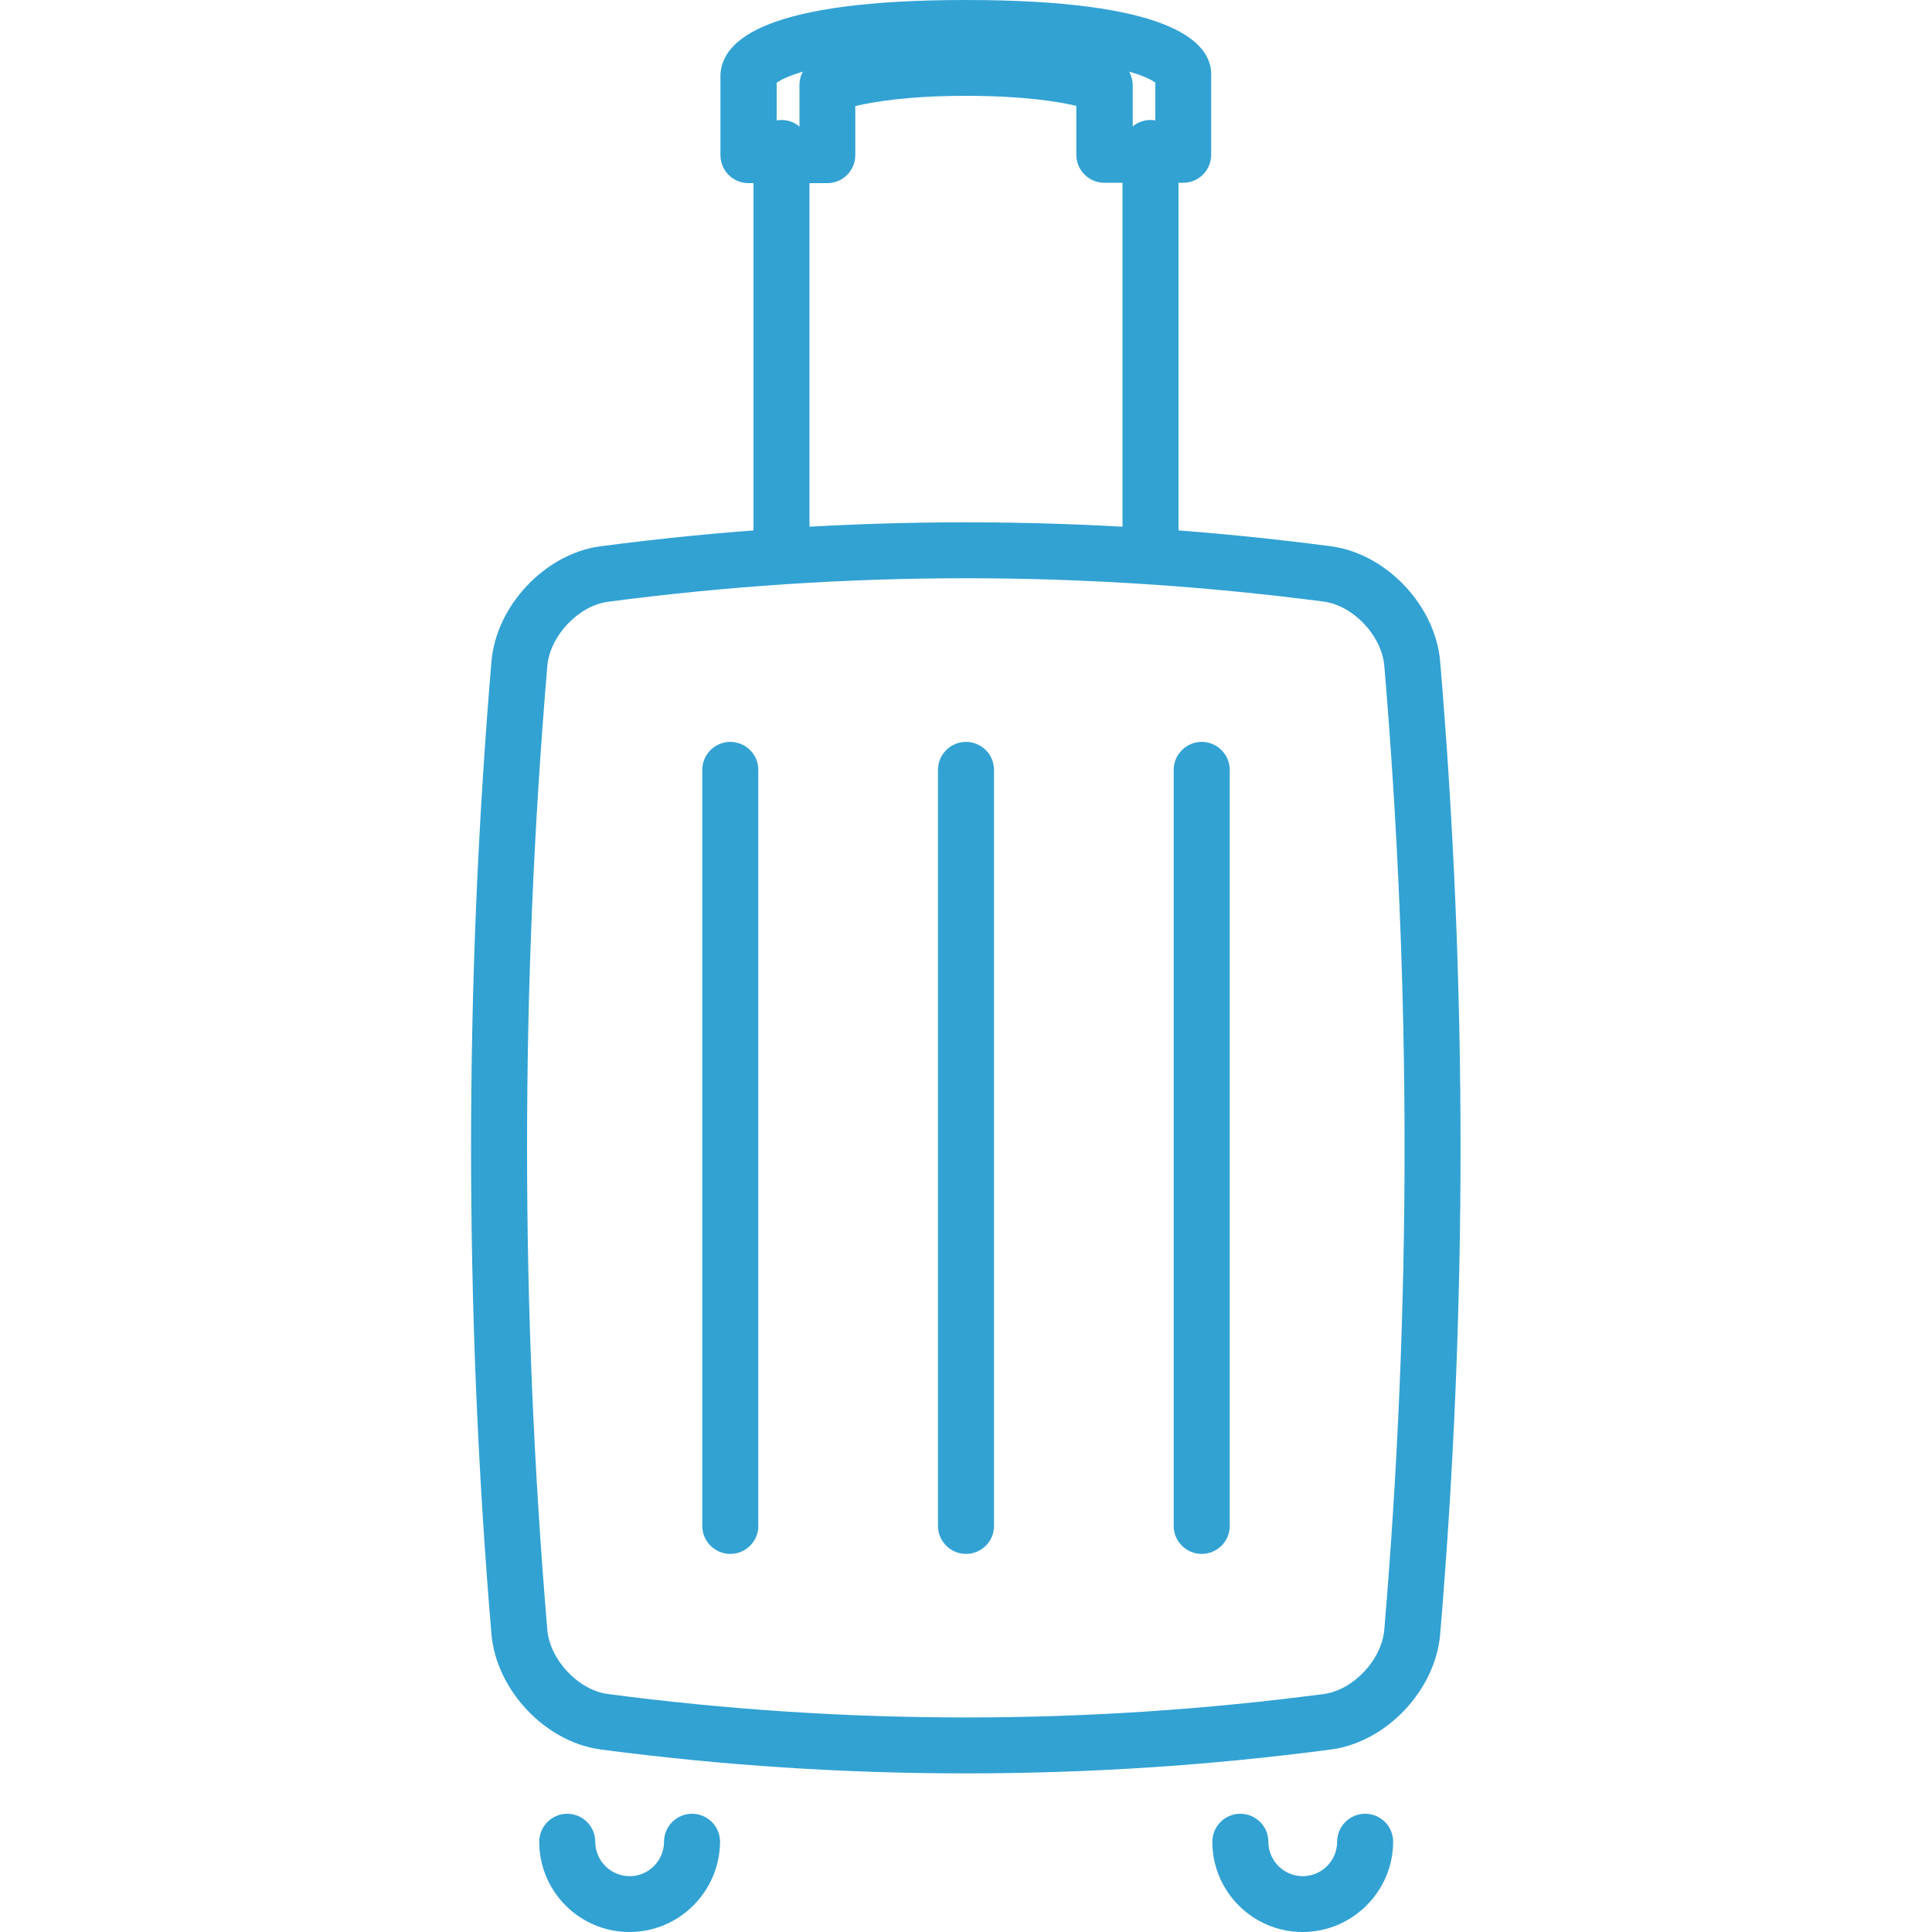 <?xml version="1.0" encoding="utf-8"?>
<!-- Generator: Adobe Illustrator 25.4.8, SVG Export Plug-In . SVG Version: 6.00 Build 0)  -->
<svg version="1.1" id="レイヤー_1" xmlns="http://www.w3.org/2000/svg" xmlns:xlink="http://www.w3.org/1999/xlink" x="0px"
	 y="0px" viewBox="0 0 1000 1000" style="enable-background:new 0 0 1000 1000;" xml:space="preserve">
<style type="text/css">
	.st0{display:none;fill:#41BFED;}
	.st1{fill:#32A2D3;}
</style>
<rect class="st0" width="1000" height="1000"/>
<g>
	<path class="st1" d="M500,917.9c-63.2,0-126.5-4.1-189.3-12.4c-28.4-3.9-53.6-30.5-56.3-59.3c-14.1-167.3-14.1-336.9,0-504.1
		c2.6-28.8,27.8-55.4,56.1-59.3c125.7-16.6,253.1-16.6,378.7,0c28.4,3.9,53.6,30.5,56.2,59.3c14.1,167.3,14.1,336.9,0,504.1
		c-2.6,28.8-27.8,55.4-56.2,59.3c0,0-0.1,0-0.1,0C626.5,913.8,563.2,917.9,500,917.9z M687.4,891.2L687.4,891.2L687.4,891.2z
		 M500,299.3c-62,0-124,4.1-185.5,12.2c-15.1,2.1-29.8,17.6-31.2,33.1c-14,165.5-14,333.5,0,499.1c1.4,15.5,16,31,31.2,33.1
		c123,16.2,247.8,16.2,370.8,0c15.2-2.1,29.8-17.6,31.2-33.2c14-165.5,14-333.5,0-499.1c-1.4-15.5-16-31-31.2-33.1
		C623.9,303.4,562,299.3,500,299.3z"/>
	<g>
		<path class="st1" d="M595.5,298.4c-8,0-14.5-6.5-14.5-14.5V76.6c0-8,6.5-14.5,14.5-14.5c8,0,14.5,6.5,14.5,14.5v207.3
			C610,291.9,603.5,298.4,595.5,298.4z"/>
		<path class="st1" d="M404.5,298.4c-8,0-14.5-6.5-14.5-14.5V76.6c0-8,6.5-14.5,14.5-14.5S419,68.6,419,76.6v207.3
			C419,291.9,412.5,298.4,404.5,298.4z"/>
	</g>
	<g>
		<path class="st1" d="M325.8,1000c-25.8,0-46.7-21-46.7-46.7c0-8,6.5-14.5,14.5-14.5c8,0,14.5,6.5,14.5,14.5
			c0,9.8,8,17.8,17.8,17.8s17.8-8,17.8-17.8c0-8,6.5-14.5,14.5-14.5c8,0,14.5,6.5,14.5,14.5C372.5,979,351.6,1000,325.8,1000z"/>
		<path class="st1" d="M674.2,1000c-25.8,0-46.7-21-46.7-46.7c0-8,6.5-14.5,14.5-14.5c8,0,14.5,6.5,14.5,14.5
			c0,9.8,8,17.8,17.8,17.8c9.8,0,17.8-8,17.8-17.8c0-8,6.5-14.5,14.5-14.5c8,0,14.5,6.5,14.5,14.5C721,979,700,1000,674.2,1000z"/>
	</g>
	<path class="st1" d="M612.4,94.6h-40.8c-8,0-14.5-6.5-14.5-14.5V54.8c-9.6-2.3-27.9-5.2-57.2-5.2c-29.3,0-47.5,3-57.2,5.3v25.4
		c0,8-6.5,14.5-14.5,14.5h-40.8c-8,0-14.5-6.5-14.5-14.5V38.3C374.1,20.4,396.9,0,500,0s125.9,20.4,126.9,37.4l0,42.7
		C626.9,88.1,620.5,94.6,612.4,94.6z M586.2,65.6H598V42.7c-1.9-1.3-5.8-3.4-13.5-5.6c1.1,2.1,1.8,4.5,1.8,6.9V65.6z M402,65.6h11.8
		V44c0-2.5,0.6-4.9,1.8-6.9c-7.7,2.2-11.7,4.4-13.6,5.7L402,65.6z M599.4,43.9L599.4,43.9L599.4,43.9z"/>
	<g>
		<path class="st1" d="M378,804.3c-8,0-14.5-6.5-14.5-14.5V398.5c0-8,6.5-14.5,14.5-14.5s14.5,6.5,14.5,14.5v391.4
			C392.5,797.8,386,804.3,378,804.3z"/>
		<path class="st1" d="M500,804.3c-8,0-14.5-6.5-14.5-14.5V398.5c0-8,6.5-14.5,14.5-14.5s14.5,6.5,14.5,14.5v391.4
			C514.5,797.8,508,804.3,500,804.3z"/>
		<path class="st1" d="M622,804.3c-8,0-14.5-6.5-14.5-14.5V398.5c0-8,6.5-14.5,14.5-14.5s14.5,6.5,14.5,14.5v391.4
			C636.5,797.8,630,804.3,622,804.3z"/>
	</g>
</g>
</svg>
